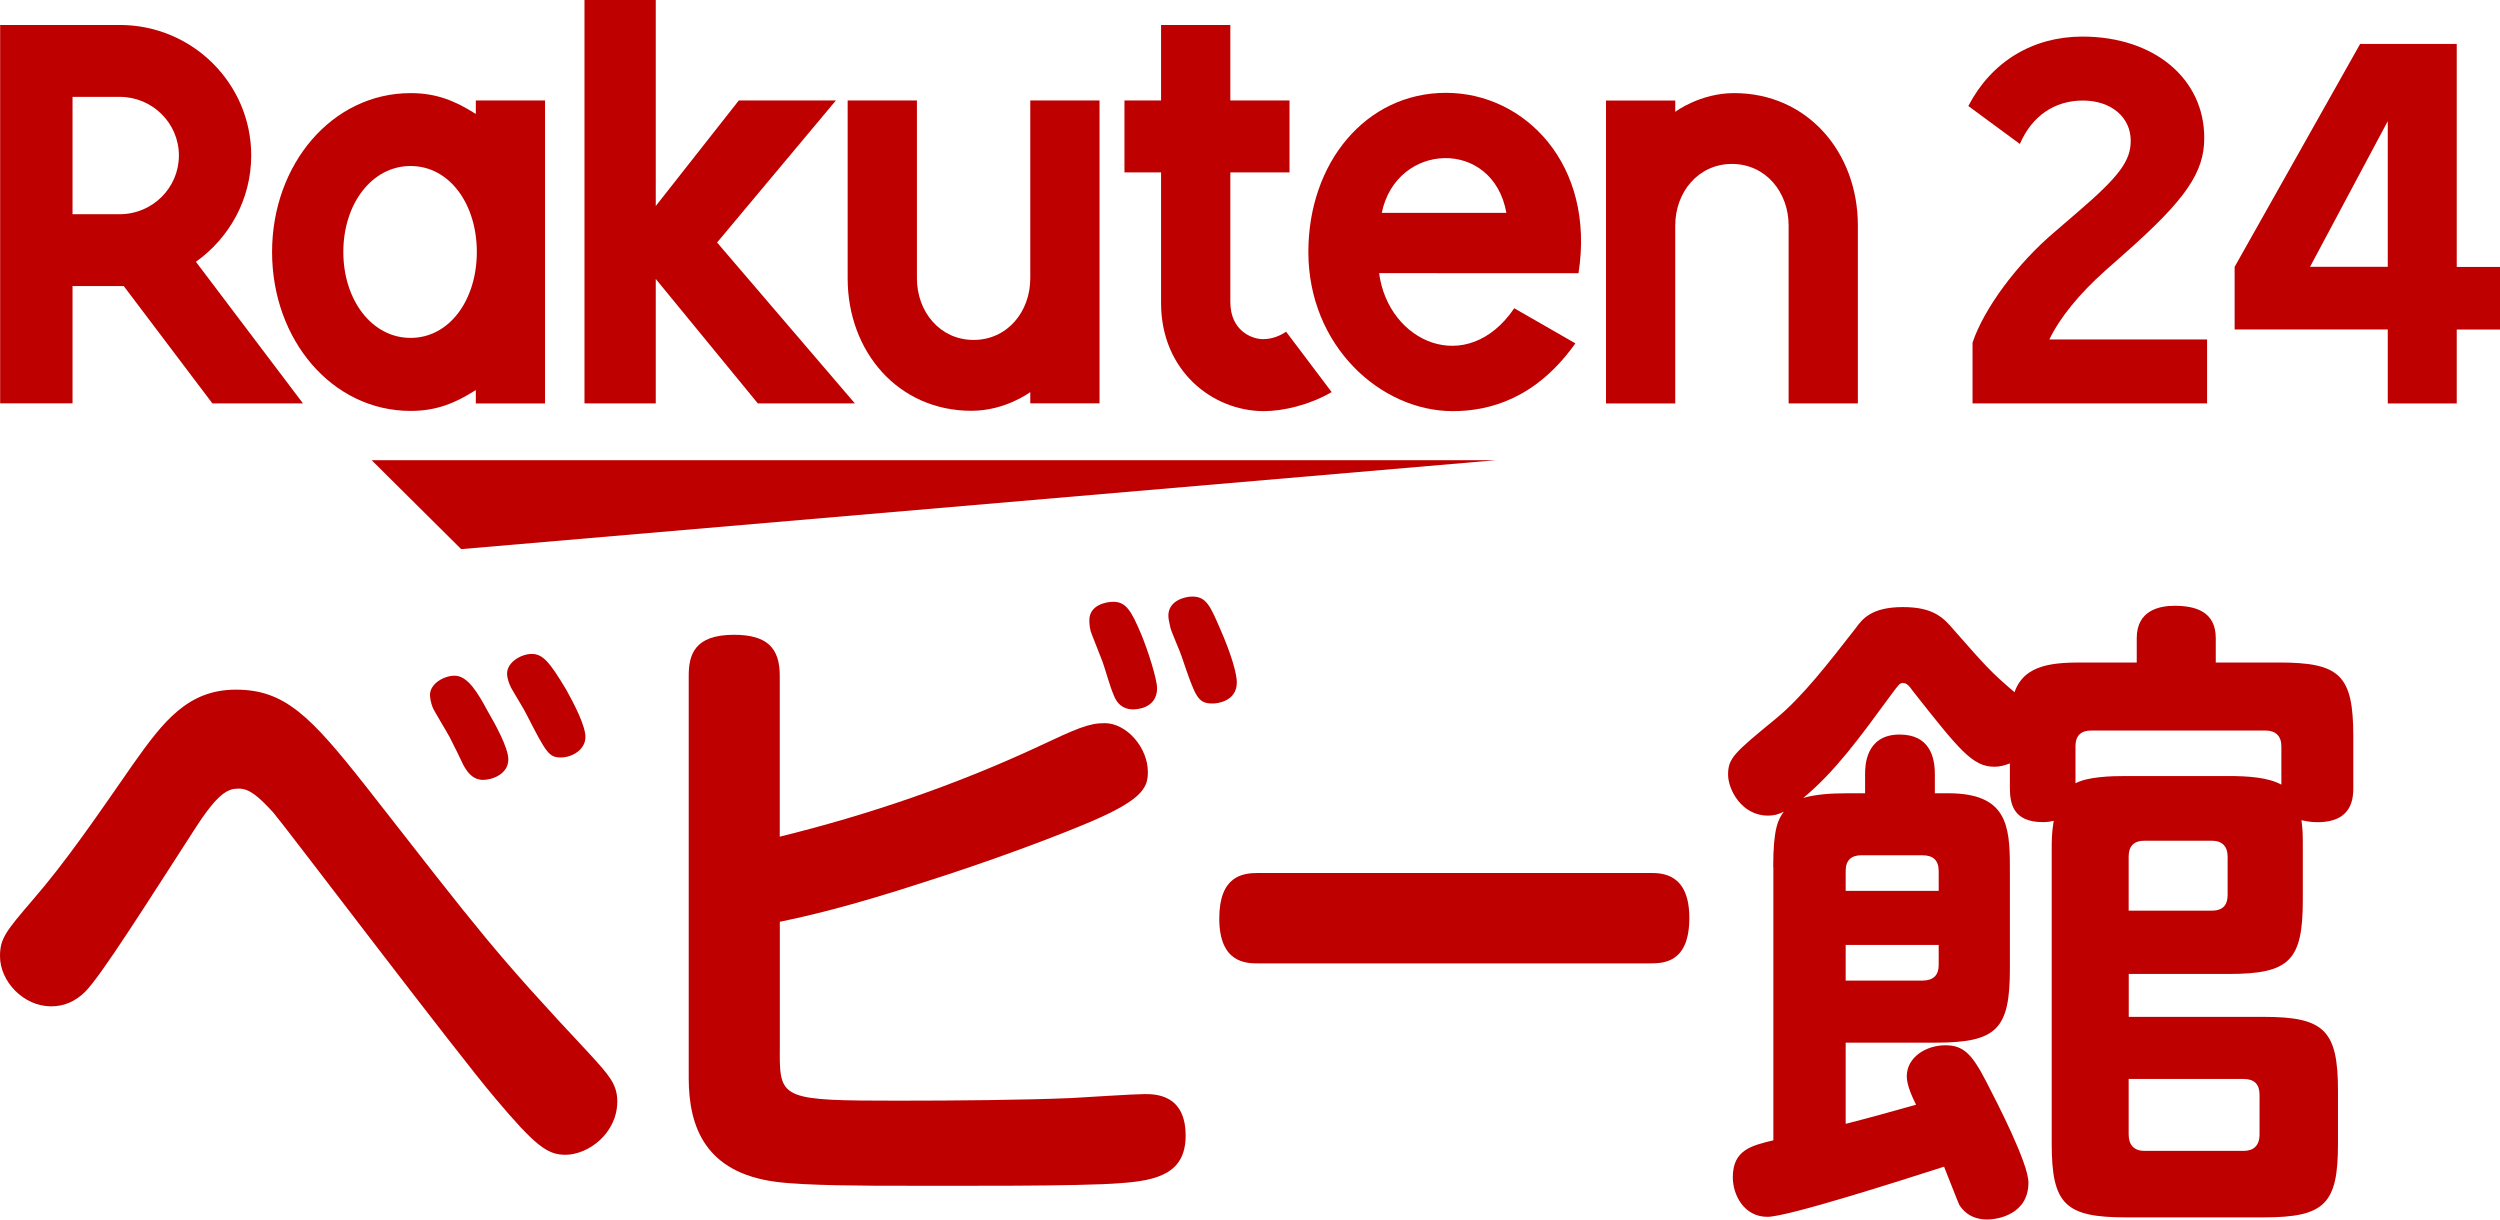 <svg width="82" height="40" viewBox="0 0 82 40" fill="none" xmlns="http://www.w3.org/2000/svg">
<path d="M49.057 15.095H12.191L15.127 18.011L49.057 15.095Z" fill="#BF0000"/>
<path d="M15.607 3.296V3.738C14.924 3.305 14.31 3.054 13.47 3.054C10.887 3.054 8.924 5.394 8.924 8.266C8.924 11.141 10.887 13.478 13.47 13.478C14.31 13.478 14.924 13.227 15.607 12.794V13.234H17.877V3.296H15.607ZM13.467 11.083C12.193 11.083 11.261 9.836 11.261 8.264C11.261 6.691 12.193 5.445 13.467 5.445C14.743 5.445 15.64 6.691 15.64 8.264C15.64 9.838 14.743 11.083 13.467 11.083Z" fill="#BF0000"/>
<path d="M33.793 3.296V9.131C33.793 10.227 33.037 11.15 31.934 11.15C30.831 11.15 30.075 10.225 30.075 9.131V3.296H27.803V9.131C27.803 11.527 29.452 13.474 31.864 13.474C32.981 13.474 33.793 12.86 33.793 12.86V13.229H36.065V3.296H33.793Z" fill="#BF0000"/>
<path d="M54.948 13.232V7.396C54.948 6.301 55.705 5.377 56.808 5.377C57.911 5.377 58.667 6.303 58.667 7.396V13.232H60.938V7.396C60.938 5.001 59.29 3.054 56.878 3.054C55.761 3.054 54.948 3.668 54.948 3.668V3.298H52.677V13.234H54.948V13.232Z" fill="#BF0000"/>
<path d="M2.379 13.232V9.382H4.058L6.967 13.232H9.938L6.426 8.587C7.522 7.805 8.24 6.538 8.24 5.098C8.24 2.737 6.306 0.819 3.929 0.819H0.005V13.229H2.379V13.232ZM2.379 3.177H3.929C4.995 3.177 5.868 4.038 5.868 5.1C5.868 6.163 4.997 7.026 3.929 7.026H2.379V3.177Z" fill="#BF0000"/>
<path d="M42.184 10.88C41.98 11.018 41.722 11.124 41.425 11.124C41.055 11.124 40.355 10.843 40.355 9.906V5.654H42.296V3.296H40.355V0.819H38.083V3.296H36.882V5.654H38.083V9.941C38.083 12.159 39.765 13.485 41.458 13.485C42.088 13.485 42.963 13.28 43.678 12.86L42.184 10.88Z" fill="#BF0000"/>
<path d="M23.52 7.954L27.417 3.296H24.232L21.509 6.757V0H19.171V13.232H21.509V9.15L24.857 13.232H28.04L23.52 7.954Z" fill="#BF0000"/>
<path d="M47.427 3.045C44.8 3.045 42.914 5.338 42.914 8.264C42.914 11.341 45.28 13.485 47.652 13.485C48.848 13.485 50.385 13.078 51.672 11.262L49.668 10.111C48.118 12.38 45.532 11.229 45.235 8.959L51.775 8.962C52.333 5.391 50.01 3.045 47.427 3.045ZM49.41 6.982H45.322C45.797 4.654 48.968 4.521 49.41 6.982Z" fill="#BF0000"/>
<path d="M64.699 11.239C65.076 10.115 66.163 8.648 67.385 7.613L68.169 6.938C69.511 5.784 69.888 5.275 69.888 4.617C69.888 3.838 69.24 3.298 68.319 3.298C67.385 3.298 66.645 3.807 66.252 4.722L64.561 3.477C65.315 2.024 66.673 1.2 68.303 1.2C70.656 1.2 72.3 2.579 72.3 4.526C72.3 5.65 71.696 6.533 69.752 8.257L69.059 8.871C68.2 9.636 67.565 10.415 67.219 11.134H72.392V13.232H64.699V11.239Z" fill="#BF0000"/>
<path d="M80.581 10.806V13.234H78.319V10.806H73.296V8.752L77.412 1.442H80.581V8.755H82V10.808H80.581V10.806ZM75.769 8.752H78.319V3.973L75.769 8.752Z" fill="#BF0000"/>
<path d="M11.99 25.777C15.781 30.625 16.174 31.187 19.354 34.585C19.963 35.255 20.247 35.56 20.247 36.123C20.247 37.183 19.286 37.877 18.546 37.877C17.959 37.877 17.565 37.595 16.238 36.016C15.017 34.588 9.35 27.099 8.959 26.645C8.458 26.103 8.175 25.866 7.826 25.866C7.477 25.866 7.152 25.996 6.365 27.229C4.84 29.587 3.314 32.013 2.791 32.532C2.463 32.855 2.093 33.008 1.679 33.008C0.763 33.008 0 32.185 0 31.364C0 30.78 0.197 30.541 1.068 29.524C2.157 28.268 3.117 26.861 4.379 25.045C5.36 23.659 6.166 22.621 7.735 22.621C9.332 22.617 10.182 23.484 11.99 25.777ZM14.191 23.203C14.125 23.031 14.104 22.879 14.104 22.791C14.104 22.424 14.561 22.163 14.91 22.163C15.345 22.163 15.673 22.726 15.999 23.331C16.238 23.742 16.673 24.521 16.673 24.91C16.673 25.387 16.151 25.58 15.846 25.58C15.476 25.58 15.301 25.277 15.193 25.082C15.127 24.931 14.823 24.324 14.758 24.196C14.671 24.024 14.256 23.354 14.191 23.203ZM16.762 22.554C16.675 22.379 16.631 22.207 16.631 22.098C16.631 21.709 17.111 21.449 17.436 21.449C17.806 21.449 18.024 21.709 18.57 22.617C18.809 23.049 19.202 23.787 19.202 24.175C19.202 24.587 18.767 24.845 18.396 24.845C18.005 24.845 17.916 24.694 17.284 23.459C17.219 23.31 16.828 22.682 16.762 22.554Z" fill="#BF0000"/>
<path d="M25.576 34.565C25.576 36.058 25.728 36.102 29.454 36.102C31.351 36.102 33.615 36.081 35.142 36.016C35.533 35.995 37.191 35.886 37.538 35.886C37.886 35.886 38.889 35.886 38.889 37.249C38.889 38.481 37.973 38.721 36.753 38.807C35.446 38.916 31.262 38.893 29.606 38.893C28.517 38.893 26.403 38.893 25.445 38.763C23.157 38.46 22.59 36.988 22.59 35.365V22.163C22.59 21.493 22.764 20.821 24.073 20.821C25.162 20.821 25.576 21.254 25.576 22.163V27.443C28.475 26.729 31.33 25.754 34.032 24.498C35.318 23.893 35.711 23.719 36.233 23.719C36.952 23.719 37.65 24.519 37.65 25.322C37.65 25.863 37.453 26.275 35.428 27.096C34.381 27.529 32.421 28.266 30.306 28.936C27.78 29.759 26.405 30.062 25.578 30.234V34.565H25.576ZM35.816 20.821C35.751 20.67 35.73 20.495 35.73 20.344C35.73 19.846 36.276 19.739 36.514 19.739C36.929 19.739 37.102 20.021 37.43 20.8C37.648 21.319 37.952 22.272 37.952 22.575C37.952 23.268 37.212 23.268 37.168 23.268C36.971 23.268 36.688 23.203 36.535 22.814C36.404 22.512 36.273 22.014 36.165 21.709C36.1 21.535 35.926 21.102 35.816 20.821ZM38.388 20.584C38.367 20.453 38.322 20.323 38.322 20.195C38.322 19.698 38.868 19.567 39.107 19.567C39.563 19.567 39.694 19.87 40.022 20.628C40.392 21.472 40.568 22.1 40.568 22.382C40.568 23.01 39.914 23.075 39.783 23.075C39.282 23.075 39.217 22.879 38.76 21.537C38.715 21.384 38.432 20.756 38.388 20.584Z" fill="#BF0000"/>
<path d="M41.27 31.599C40.891 31.599 39.992 31.599 39.992 30.127C39.992 28.72 40.769 28.634 41.27 28.634H54.131C54.494 28.634 55.41 28.634 55.41 30.106C55.41 31.555 54.597 31.599 54.131 31.599H41.27Z" fill="#BF0000"/>
<path d="M58.161 28.441C58.161 27.143 58.334 26.861 58.51 26.622C58.379 26.687 58.227 26.752 57.988 26.752C57.117 26.752 56.681 25.887 56.681 25.41C56.681 24.868 56.878 24.696 58.25 23.57C59.121 22.856 59.971 21.751 60.866 20.605C61.084 20.302 61.388 19.912 62.414 19.912C63.416 19.912 63.744 20.258 64.093 20.67C65.16 21.882 65.292 22.033 66.076 22.705C66.404 21.754 67.427 21.73 68.364 21.73H70.085V20.93C70.085 20.021 70.825 19.87 71.326 19.87C72.024 19.87 72.677 20.065 72.677 20.93V21.73H74.748C76.752 21.73 77.188 22.142 77.188 24.154V25.798C77.188 26.145 77.188 26.968 76.01 26.968C75.747 26.968 75.619 26.924 75.487 26.903C75.532 27.229 75.532 27.357 75.532 27.878V29.522C75.532 31.513 75.096 31.946 73.092 31.946H69.823V33.353H74.246C76.23 33.353 76.686 33.785 76.686 35.776V37.507C76.686 39.477 76.272 39.93 74.246 39.93H69.736C67.732 39.93 67.296 39.498 67.296 37.507V27.875C67.296 27.573 67.296 27.312 67.362 26.922C67.275 26.943 67.165 26.966 67.013 26.966C66.011 26.966 65.924 26.338 65.924 25.819V25.04C65.751 25.105 65.596 25.149 65.423 25.149C64.704 25.149 64.289 24.631 62.721 22.64C62.634 22.51 62.547 22.403 62.416 22.403C62.308 22.403 62.285 22.447 62.025 22.793C60.978 24.221 60.194 25.303 59.149 26.171C59.54 26.061 59.999 26.019 60.608 26.019H61.175V25.391C61.175 25.154 61.175 24.093 62.308 24.093C63.289 24.093 63.463 24.828 63.463 25.391V26.019H63.898C65.816 26.019 65.924 27.059 65.924 28.443V31.776C65.924 33.746 65.51 34.199 63.484 34.199H60.538V36.862C61.301 36.667 62.086 36.451 62.847 36.234C62.716 35.974 62.542 35.586 62.542 35.304C62.542 34.676 63.175 34.285 63.807 34.285C64.395 34.285 64.678 34.567 65.137 35.455C65.507 36.169 66.533 38.16 66.533 38.788C66.533 39.828 65.531 40 65.182 40C64.594 40 64.353 39.654 64.266 39.523C64.222 39.437 63.83 38.419 63.765 38.267C62.414 38.7 58.644 39.912 57.969 39.912C57.206 39.912 56.836 39.198 56.836 38.614C56.836 37.705 57.468 37.574 58.166 37.402V28.441H58.161ZM60.538 29.22H63.589V28.571C63.589 28.224 63.416 28.052 63.044 28.052H61.06C60.732 28.052 60.538 28.203 60.538 28.571V29.22ZM63.587 30.994H60.538V32.164H63.044C63.414 32.164 63.589 31.992 63.589 31.646V30.994H63.587ZM68.076 25.691C68.49 25.475 69.23 25.454 69.731 25.454H73.087C73.741 25.454 74.394 25.498 74.829 25.736V24.48C74.829 24.133 74.633 23.961 74.307 23.961H68.598C68.27 23.961 68.076 24.112 68.076 24.48V25.691ZM69.82 29.869H72.544C72.98 29.869 73.066 29.608 73.066 29.35V28.094C73.066 27.768 72.893 27.575 72.544 27.575H70.343C69.973 27.575 69.82 27.771 69.82 28.094V29.869ZM69.82 35.388V37.207C69.82 37.532 69.973 37.749 70.343 37.749H73.591C73.916 37.749 74.113 37.577 74.113 37.207V35.909C74.113 35.562 73.94 35.39 73.591 35.39H69.82V35.388Z" fill="#BF0000"/>
</svg>
